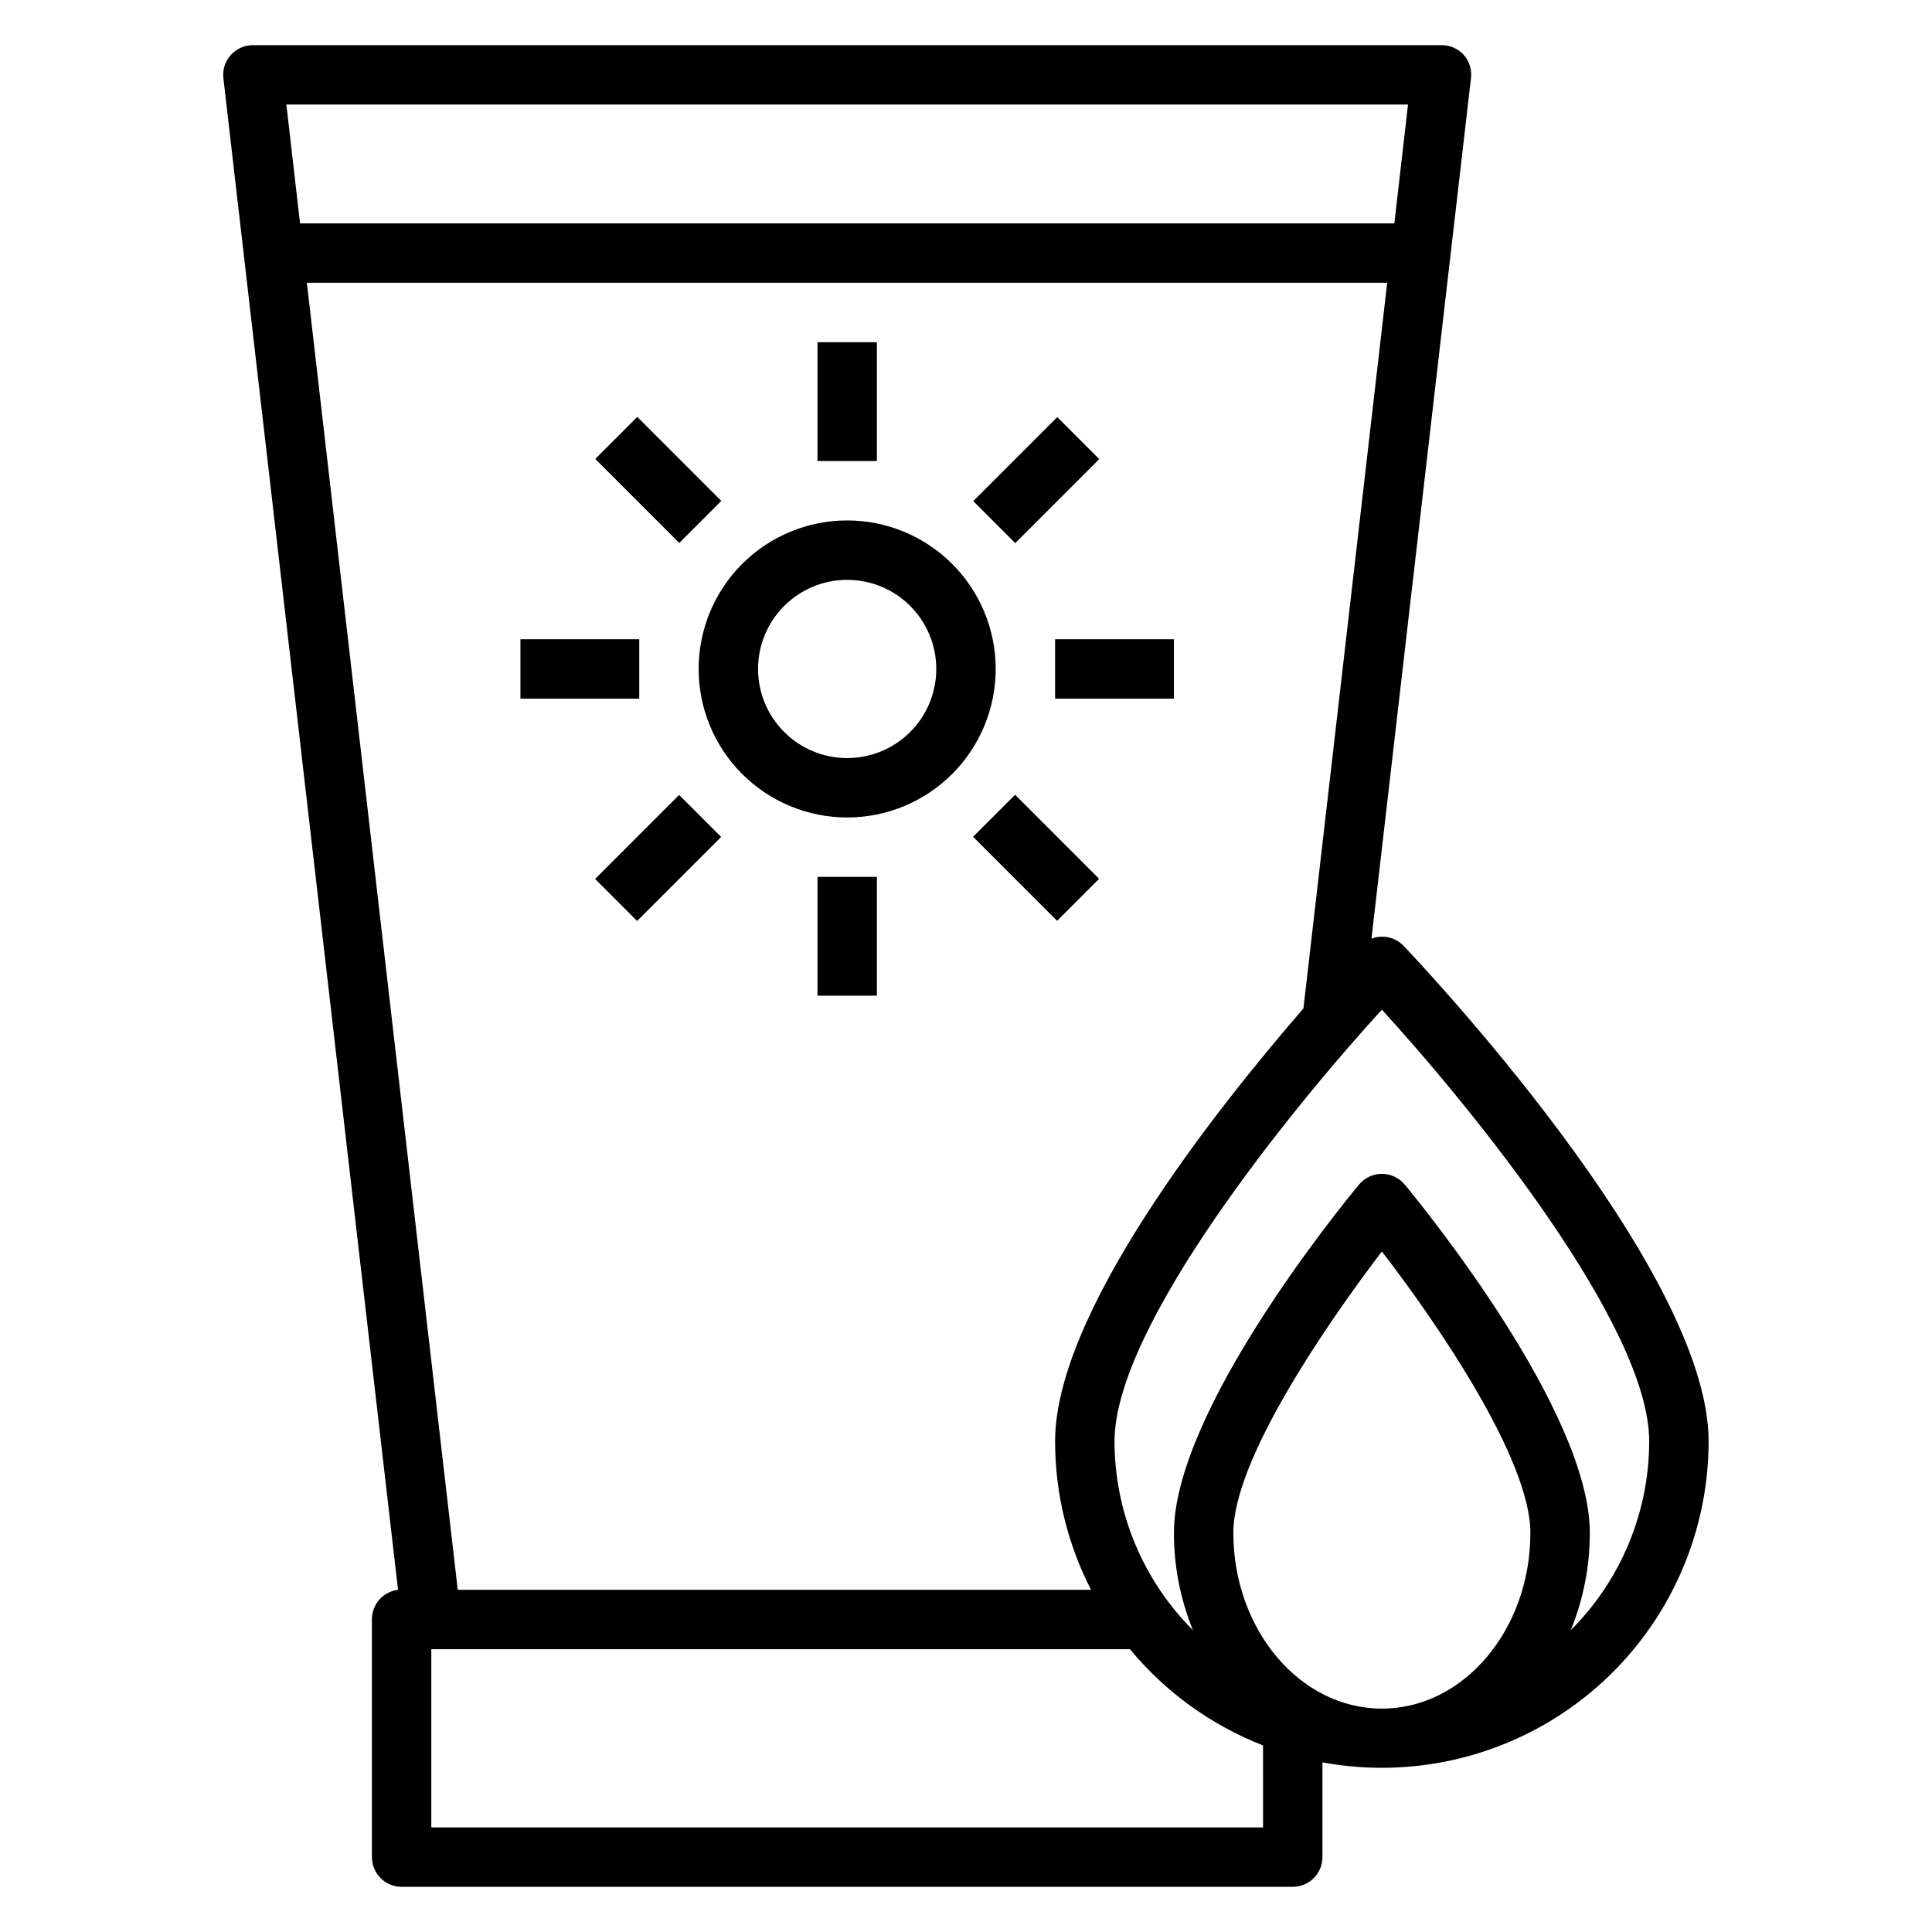 <?xml version="1.0" encoding="UTF-8"?>
<!-- Uploaded to: ICON Repo, www.svgrepo.com, Generator: ICON Repo Mixer Tools -->
<svg fill="#000000" width="800px" height="800px" version="1.1" viewBox="144 144 512 512" xmlns="http://www.w3.org/2000/svg">
 <g>
  <path d="m242.56 573.18v62.977c0 2.086 0.828 4.09 2.305 5.566 1.477 1.477 3.481 2.305 5.566 2.305h236.16c2.09 0 4.09-0.828 5.566-2.305 1.477-1.477 2.305-3.481 2.305-5.566v-25.113c25.285 4.676 51.34-2.129 71.109-18.566 19.77-16.441 31.215-40.816 31.23-66.531 0-46.129-77.617-127.92-80.926-131.38-2.199-2.223-5.504-2.934-8.422-1.809l26.371-228.05c0.27-2.223-0.418-4.453-1.891-6.141-1.523-1.688-3.707-2.637-5.984-2.598h-314.88c-2.25-0.016-4.398 0.93-5.906 2.598-1.5 1.672-2.219 3.906-1.965 6.141l46.285 400.61c-3.973 0.48-6.957 3.867-6.926 7.871zm236.16 55.105h-220.42v-47.234h185.15c9.391 11.367 21.531 20.145 35.266 25.504zm31.488-31.488c-21.727 0-39.359-20.941-39.359-46.602 0-19.363 24.562-55.105 39.359-74.547 14.801 19.207 39.359 55.105 39.359 74.547 0 25.66-17.633 46.602-39.359 46.602zm0-185.23c24.09 26.371 70.848 83.914 70.848 114.38-0.016 18.785-7.492 36.793-20.781 50.066 3.344-8.195 5.055-16.965 5.039-25.82 0-32.039-44.004-86.199-49.043-92.262v0.004c-1.496-1.805-3.719-2.852-6.062-2.852s-4.566 1.047-6.062 2.852c-5.039 6.062-49.043 60.141-49.043 92.258-0.016 8.855 1.695 17.625 5.039 25.82-13.289-13.273-20.766-31.281-20.781-50.066 0-30.383 46.758-88.008 70.848-114.38zm-290.32-239.86h297.25l-3.621 31.488h-290zm5.434 47.23h286.3l-22.199 192.31c-23.461 27.082-65.812 80.609-65.812 114.7-0.004 13.691 3.262 27.188 9.527 39.363h-167.83z"/>
  <path d="m368.51 360.64c10.438 0 20.449-4.144 27.832-11.527 7.379-7.379 11.527-17.391 11.527-27.832 0-10.438-4.148-20.449-11.527-27.832-7.383-7.379-17.395-11.527-27.832-11.527-10.441 0-20.453 4.148-27.832 11.527-7.383 7.383-11.531 17.395-11.531 27.832 0 10.441 4.148 20.453 11.531 27.832 7.379 7.383 17.391 11.527 27.832 11.527zm0-62.977v0.004c6.262 0 12.27 2.484 16.699 6.914 4.426 4.43 6.914 10.438 6.914 16.699 0 6.266-2.488 12.27-6.914 16.699-4.43 4.43-10.438 6.918-16.699 6.918-6.266 0-12.273-2.488-16.699-6.918-4.43-4.43-6.918-10.434-6.918-16.699 0-6.262 2.488-12.27 6.918-16.699 4.426-4.43 10.434-6.914 16.699-6.914z"/>
  <path d="m360.64 234.69h15.742v31.488h-15.742z"/>
  <path d="m360.64 376.38h15.742v31.488h-15.742z"/>
  <path d="m423.61 313.41h31.488v15.742h-31.488z"/>
  <path d="m281.92 313.41h31.488v15.742h-31.488z"/>
  <path d="m401.92 276.8 22.266-22.266 11.133 11.133-22.266 22.266z"/>
  <path d="m301.71 376.93 22.266-22.266 11.133 11.133-22.266 22.266z"/>
  <path d="m401.88 365.76 11.133-11.133 22.266 22.266-11.133 11.133z"/>
  <path d="m301.75 265.62 11.133-11.133 22.266 22.266-11.133 11.133z"/>
 </g>
</svg>